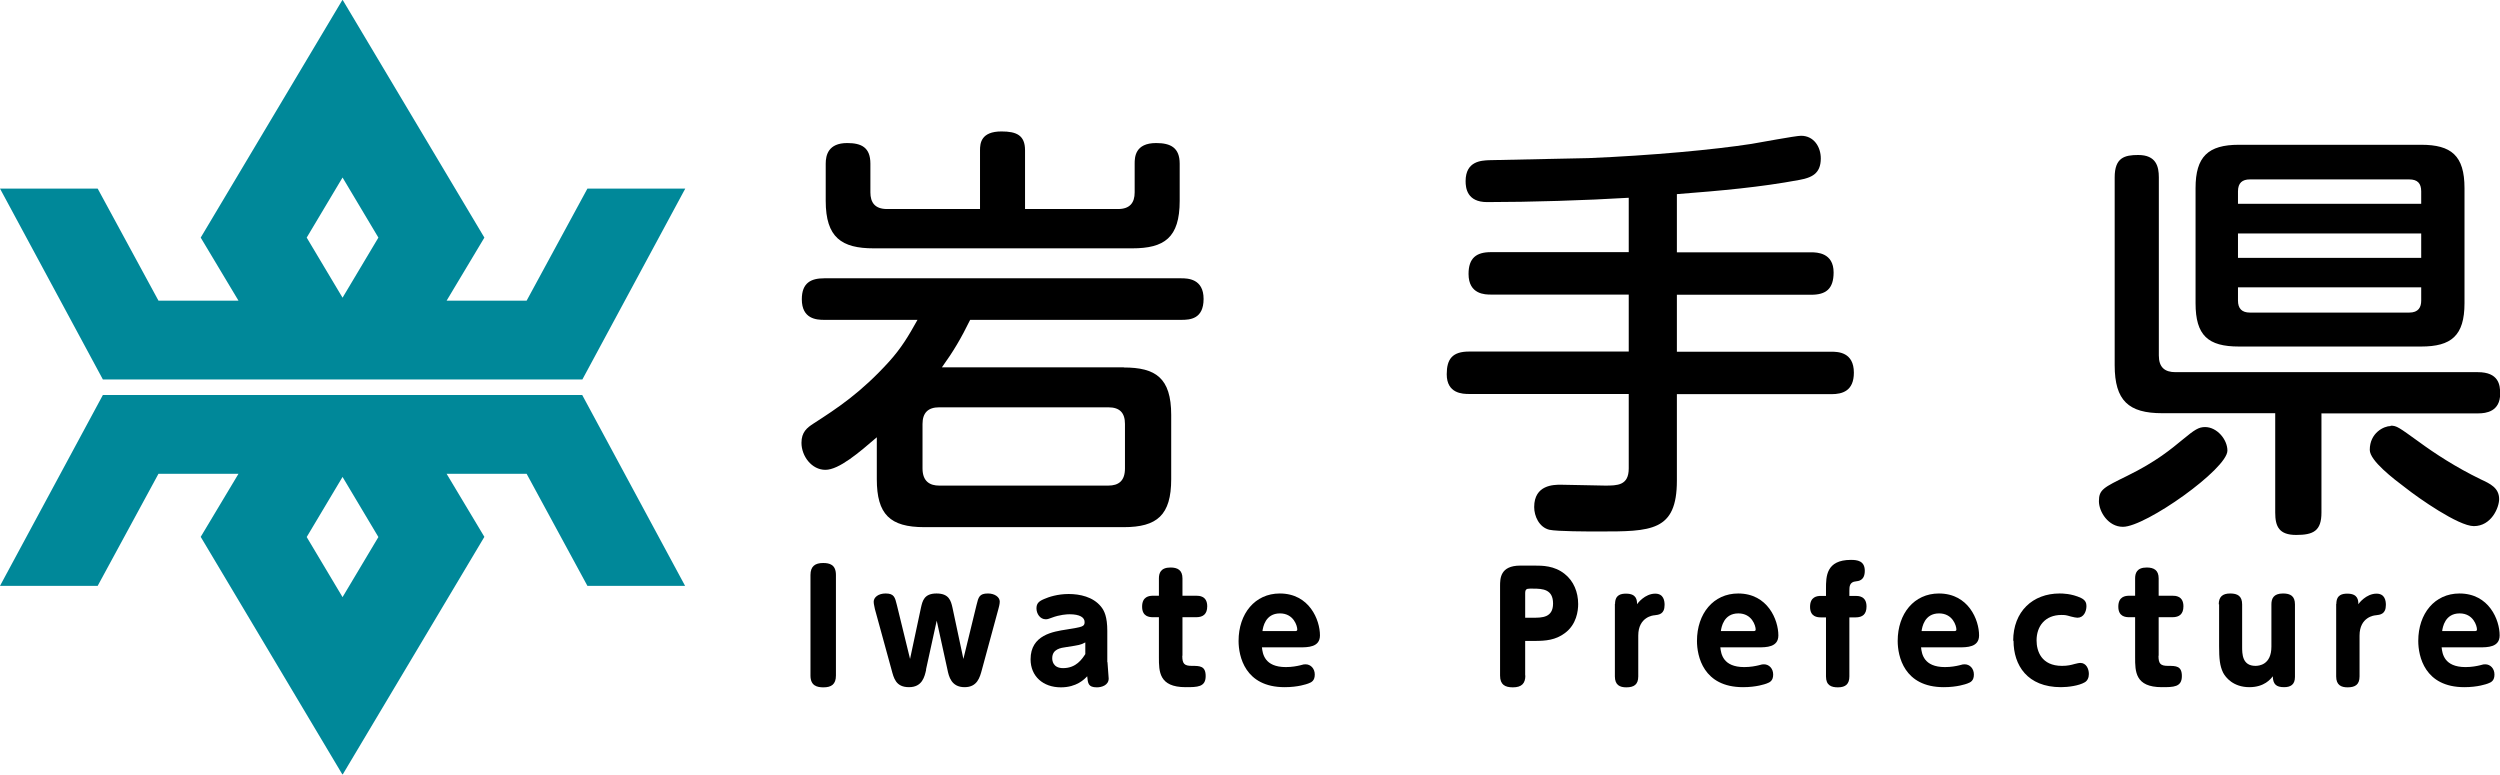<?xml version="1.0" encoding="UTF-8"?><svg id="_レイヤー_2" xmlns="http://www.w3.org/2000/svg" viewBox="0 0 144.36 44.73"><defs><style>.cls-1,.cls-2{stroke-width:0px;}.cls-2{fill:#089;}</style></defs><g id="_レイヤー_4"><path class="cls-1" d="M64.89,21.22c1.83,0,2.74.59,2.74,2.74v3.71c0,2.08-.82,2.77-2.74,2.77h-11.52c-1.98,0-2.74-.74-2.74-2.77v-2.42c-1.01.87-2.18,1.88-2.97,1.88s-1.38-.79-1.38-1.56c0-.62.32-.87.69-1.11,1.38-.89,2.74-1.78,4.38-3.59.69-.77,1.09-1.43,1.63-2.4h-5.39c-.44,0-1.29-.05-1.29-1.19,0-.94.52-1.21,1.29-1.21h20.62c.37,0,1.29.02,1.29,1.19s-.79,1.21-1.29,1.21h-12.19c-.52,1.06-.96,1.81-1.63,2.74h10.51ZM64.56,12.07c.69,0,.96-.37.96-.96v-1.66c0-.37.02-1.19,1.24-1.19.84,0,1.36.27,1.36,1.19v2.15c0,2.13-.89,2.74-2.74,2.74h-14.93c-1.85,0-2.77-.62-2.77-2.74v-2.15c0-.49.15-1.19,1.24-1.19.82,0,1.34.25,1.34,1.19v1.66c0,.57.25.96.96.96h5.37v-3.39c0-.4.05-1.09,1.24-1.09.87,0,1.36.22,1.36,1.09v3.39h5.39ZM64.96,24.48c0-.64-.3-.96-.96-.96h-9.77c-.64,0-.96.32-.96.96v2.57c0,.77.45.99.96.99h9.77c.59,0,.96-.27.96-.99v-2.57Z"/><path class="cls-1" d="M96.83,14.57h7.76c.32,0,1.29.02,1.29,1.16,0,.96-.45,1.29-1.29,1.29h-7.76v3.29h8.93c.37,0,1.29.02,1.29,1.21,0,1.06-.67,1.24-1.29,1.24h-8.93v4.99c0,2.94-1.48,2.94-4.5,2.94-.62,0-2.42,0-2.87-.1-.59-.15-.87-.79-.87-1.31,0-1.29,1.14-1.29,1.53-1.29.42,0,2.18.05,2.55.05.72,0,1.38,0,1.38-.99v-4.3h-9.22c-.37,0-1.29-.02-1.29-1.14,0-.87.32-1.31,1.29-1.31h9.22v-3.29h-7.96c-.32,0-1.29,0-1.29-1.19,0-.92.45-1.26,1.29-1.26h7.96v-3.14c-2.45.15-5.71.25-8.18.25-1.16,0-1.24-.82-1.24-1.21,0-1.16.91-1.19,1.36-1.21.89-.02,4.92-.1,5.74-.12,3.66-.15,7.27-.49,9.4-.82.44-.07,2.55-.47,2.87-.47.74,0,1.14.64,1.14,1.31,0,.89-.54,1.11-1.24,1.24-2.25.42-4.5.62-7.07.82v3.36Z"/><path class="cls-1" d="M122.58,30.42c-.84,0-1.38-.87-1.38-1.48,0-.67.27-.79,1.63-1.46,1.71-.84,2.55-1.56,3.21-2.1.69-.57.92-.72,1.29-.72.69,0,1.29.72,1.29,1.36,0,1.06-4.72,4.4-6.03,4.4ZM134.05,23.86v5.74c0,1.06-.47,1.29-1.46,1.29s-1.21-.49-1.21-1.29v-5.74h-6.53c-1.93,0-2.74-.72-2.74-2.77v-10.85c0-1.14.57-1.29,1.36-1.29,1.04,0,1.19.67,1.19,1.29v10.29c0,.69.35.96.96.96h17.46c1.21,0,1.29.74,1.29,1.24,0,1.04-.82,1.14-1.26,1.14h-9.05ZM142.31,17.51c0,1.88-.77,2.5-2.5,2.5h-10.53c-1.78,0-2.5-.64-2.5-2.5v-6.65c0-1.81.72-2.5,2.5-2.5h10.53c1.73,0,2.5.62,2.5,2.5v6.65ZM139.81,11.77v-.72c0-.47-.22-.69-.69-.69h-9.2c-.44,0-.69.2-.69.69v.72h10.58ZM139.81,14.89v-1.41h-10.58v1.41h10.58ZM129.23,16.59v.77c0,.45.22.69.69.69h9.2c.54,0,.69-.32.69-.69v-.77h-10.58ZM138.05,24.58c.35,0,.47.1,1.61.92.94.69,2.15,1.48,3.59,2.18.54.25,1.06.49,1.06,1.14,0,.49-.45,1.56-1.46,1.56-.89,0-3.21-1.63-3.93-2.2-.72-.54-2.08-1.58-2.08-2.2,0-.99.82-1.38,1.21-1.38Z"/><path class="cls-1" d="M46.8,33.2c0-.51.28-.69.73-.69.37,0,.74.09.74.69v5.81c0,.51-.27.68-.72.68-.37,0-.75-.09-.75-.68v-5.81Z"/><path class="cls-1" d="M53.48,38.67c-.09.4-.22,1.01-.99,1.01s-.88-.53-1.01-1.01l-.96-3.5c0-.05-.07-.27-.07-.42,0-.26.27-.48.69-.48.49,0,.54.22.65.67l.76,3.11.63-2.96c.09-.39.18-.82.9-.82s.83.42.92.82l.63,2.96.76-3.12c.11-.45.16-.66.66-.66.39,0,.68.21.68.47,0,.03,0,.15-.08.43l-.95,3.5c-.12.45-.27,1.01-1,1.01-.77,0-.91-.62-.99-1.01l-.62-2.83-.62,2.83Z"/><path class="cls-1" d="M63.95,38.22c0,.15.07.82.07.96,0,.39-.41.51-.68.51-.51,0-.52-.24-.56-.64-.16.17-.61.64-1.52.64-1.03,0-1.75-.64-1.75-1.62,0-1.41,1.31-1.6,2.08-1.72.91-.15,1.04-.16,1.04-.43s-.28-.45-.87-.45c-.14,0-.56.02-1.03.2-.12.04-.22.09-.34.09-.34,0-.54-.33-.54-.63,0-.28.13-.41.44-.54.27-.12.78-.29,1.42-.29s1.4.16,1.86.72c.2.24.37.6.37,1.41v1.82ZM62.66,37.1c-.26.14-.34.15-1.06.26-.36.05-.84.12-.84.65,0,.12.03.57.63.57.75,0,1.09-.52,1.28-.81v-.67Z"/><path class="cls-1" d="M68.27,37.87c0,.45.11.58.55.58.46,0,.8,0,.8.59,0,.64-.48.64-1.16.64-1.54,0-1.54-.91-1.54-1.72v-2.32h-.34c-.21,0-.63-.03-.63-.61s.4-.63.63-.63h.34v-1c0-.29.09-.63.67-.63.41,0,.69.15.69.63v1h.8c.15,0,.63,0,.63.61,0,.45-.24.63-.63.63h-.8v2.22Z"/><path class="cls-1" d="M72.87,37.39c.04.35.14,1.13,1.38,1.13.36,0,.65-.06.82-.1.21-.06.23-.06.32-.06.29,0,.53.24.53.59s-.18.45-.38.52c-.08.03-.58.21-1.36.21-2.3,0-2.66-1.8-2.66-2.67,0-1.58.95-2.74,2.38-2.74,1.71,0,2.32,1.53,2.32,2.42,0,.69-.7.69-1.17.69h-2.18ZM74.76,36.44c.09,0,.15,0,.15-.09,0-.21-.21-.93-1-.93-.85,0-.98.8-1.01,1.02h1.86Z"/><path class="cls-1" d="M88.08,39.01c0,.45-.21.68-.72.68-.45,0-.74-.15-.74-.68v-5.16c0-.44,0-1.19,1.17-1.19h.82c.45,0,1.14,0,1.74.48.52.41.78,1.05.78,1.74,0,.39-.09,1.18-.77,1.68-.54.4-1.09.45-1.76.45h-.53v2ZM88.53,35.67c.51,0,1.15,0,1.15-.82s-.59-.86-1.15-.86h-.19c-.2,0-.27.05-.27.27v1.41h.45Z"/><path class="cls-1" d="M93.26,34.87c0-.54.36-.59.64-.59.62,0,.63.4.63.61.03-.05.45-.61,1.05-.61.49,0,.54.42.54.65,0,.54-.33.57-.59.6-.06,0-.93.09-.93,1.17v2.36c0,.47-.25.63-.69.63-.37,0-.66-.13-.66-.63v-4.19Z"/><path class="cls-1" d="M99.34,37.39c.04.35.14,1.13,1.38,1.13.36,0,.65-.06.82-.1.21-.06.23-.06.32-.06.29,0,.53.24.53.59s-.18.45-.38.52c-.08.03-.58.21-1.36.21-2.3,0-2.66-1.8-2.66-2.67,0-1.58.95-2.74,2.38-2.74,1.71,0,2.32,1.53,2.32,2.42,0,.69-.7.69-1.17.69h-2.18ZM101.23,36.44c.09,0,.15,0,.15-.09,0-.21-.21-.93-1-.93-.85,0-.98.8-1.01,1.02h1.86Z"/><path class="cls-1" d="M105.44,33.99c0-.69,0-1.66,1.44-1.66.36,0,.8.05.8.63s-.38.59-.51.61c-.38.03-.38.32-.38.55v.29h.36c.15,0,.63,0,.63.61,0,.45-.23.63-.63.63h-.36v3.41c0,.43-.21.63-.66.63-.38,0-.69-.11-.69-.63v-3.41h-.29c-.21,0-.63-.03-.63-.61s.4-.63.63-.63h.29v-.42Z"/><path class="cls-1" d="M110.93,37.39c.04.35.14,1.13,1.38,1.13.36,0,.65-.06.82-.1.21-.06.23-.06.32-.06.29,0,.53.24.53.59s-.18.45-.38.52c-.08.03-.58.21-1.36.21-2.3,0-2.66-1.8-2.66-2.67,0-1.58.95-2.74,2.38-2.74,1.71,0,2.32,1.53,2.32,2.42,0,.69-.7.69-1.17.69h-2.18ZM112.82,36.44c.09,0,.15,0,.15-.09,0-.21-.21-.93-1-.93-.85,0-.98.8-1.01,1.02h1.86Z"/><path class="cls-1" d="M116.25,37c0-1.69,1.13-2.73,2.68-2.73.15,0,.69,0,1.24.26.27.13.31.31.31.47,0,.31-.16.67-.52.67-.09,0-.21-.03-.38-.07-.27-.08-.33-.09-.54-.09-.95,0-1.44.65-1.44,1.47,0,.61.27,1.47,1.47,1.47.32,0,.52-.05.73-.11.14-.03.23-.06.33-.06.33,0,.49.33.49.64,0,.21-.08.39-.24.48-.34.2-.97.28-1.37.28-1.95,0-2.74-1.27-2.74-2.68Z"/><path class="cls-1" d="M124.64,37.87c0,.45.11.58.55.58.46,0,.8,0,.8.59,0,.64-.48.64-1.16.64-1.54,0-1.54-.91-1.54-1.72v-2.32h-.34c-.21,0-.63-.03-.63-.61s.4-.63.63-.63h.34v-1c0-.29.09-.63.67-.63.41,0,.69.15.69.63v1h.8c.15,0,.63,0,.63.61,0,.45-.24.63-.63.63h-.8v2.22Z"/><path class="cls-1" d="M128.12,34.9c0-.43.21-.63.66-.63.43,0,.69.15.69.63v2.44c0,.41,0,1.11.77,1.11.19,0,.92-.05.92-1.11v-2.44c0-.32.11-.63.67-.63.43,0,.69.15.69.63v4.19c0,.45-.26.59-.63.59-.45,0-.64-.17-.65-.63-.12.16-.49.63-1.35.63-.94,0-1.38-.57-1.52-.84-.19-.39-.23-.81-.23-1.53v-2.42Z"/><path class="cls-1" d="M134.91,34.87c0-.54.36-.59.64-.59.62,0,.63.4.63.61.03-.05.45-.61,1.05-.61.49,0,.54.42.54.65,0,.54-.33.57-.59.6-.06,0-.93.09-.93,1.17v2.36c0,.47-.25.63-.69.63-.37,0-.66-.13-.66-.63v-4.19Z"/><path class="cls-1" d="M140.99,37.39c.04.35.14,1.13,1.38,1.13.36,0,.65-.06.82-.1.21-.06.23-.06.32-.06.29,0,.53.24.53.59s-.18.45-.38.52c-.08.03-.58.21-1.36.21-2.3,0-2.66-1.8-2.66-2.67,0-1.58.95-2.74,2.38-2.74,1.71,0,2.32,1.53,2.32,2.42,0,.69-.7.69-1.17.69h-2.18ZM142.88,36.44c.09,0,.15,0,.15-.09,0-.21-.21-.93-1-.93-.85,0-.98.8-1.01,1.02h1.86Z"/><path class="cls-2" d="M33.92,10.89l-3.51,6.47h-4.62l2.18-3.64L19.79,0v.02s-.02-.02-.02-.02l-8.18,13.72,2.18,3.64h-4.62l-3.51-6.47H0l5.94,11.02h27.69l5.94-11.02h-5.64ZM19.78,10.25l2.07,3.47-2.07,3.47-2.07-3.47,2.07-3.47Z"/><path class="cls-2" d="M39.56,33.83l-5.94-11.02H5.94L0,33.83h5.64l3.51-6.47h4.62l-2.18,3.64,8.18,13.72v-.02s.02.02.02.02l8.18-13.72-2.18-3.64h4.62l3.51,6.47h5.64ZM17.71,31.01l2.07-3.47,2.07,3.47-2.07,3.47-2.07-3.47Z"/></g></svg>